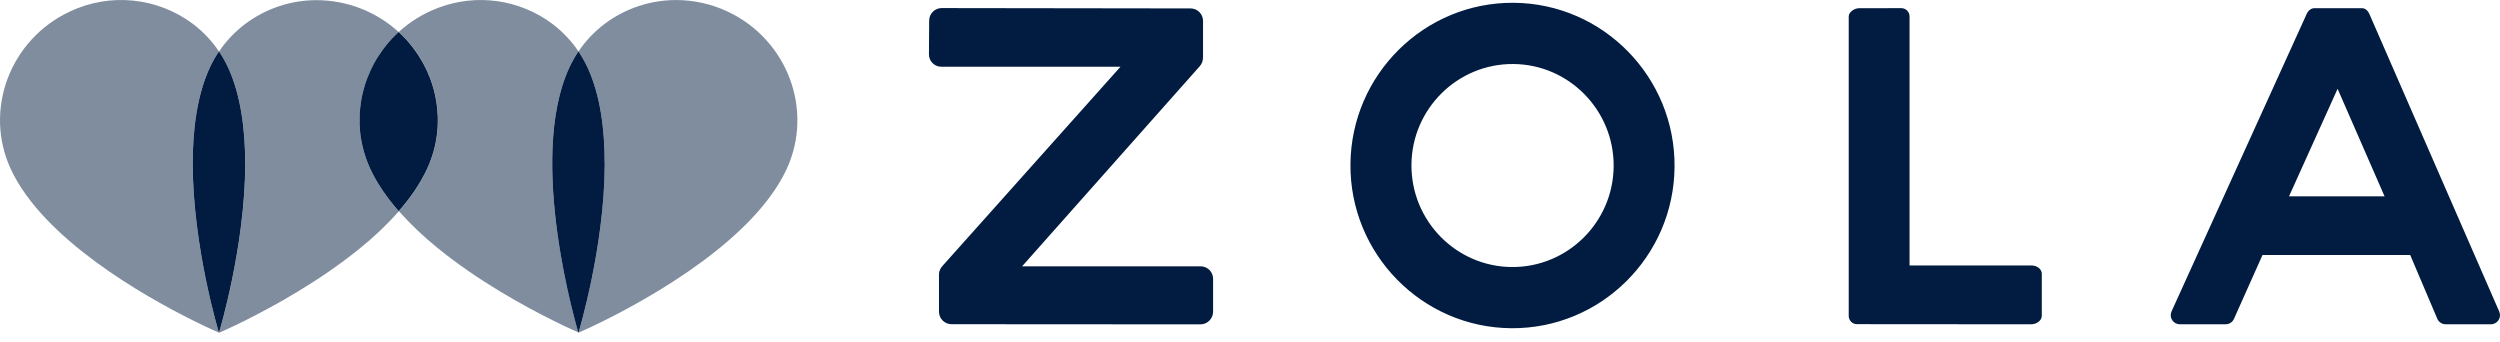 <svg width="190" height="26" viewBox="0 0 190 26" fill="none" xmlns="http://www.w3.org/2000/svg">
<path d="M92.195 21.196V23.707C92.189 23.961 92.084 24.202 91.902 24.379C91.72 24.556 91.475 24.654 91.222 24.651L72.305 24.639C72.18 24.638 72.057 24.612 71.942 24.563C71.827 24.514 71.723 24.443 71.635 24.354C71.548 24.265 71.479 24.16 71.432 24.044C71.385 23.928 71.362 23.804 71.363 23.679V20.833C71.363 20.61 71.475 20.385 71.633 20.207L85.158 5.071H71.54C71.416 5.072 71.293 5.048 71.179 5.001C71.064 4.953 70.96 4.884 70.873 4.796C70.785 4.708 70.716 4.604 70.669 4.489C70.622 4.374 70.599 4.251 70.6 4.127L70.617 1.558C70.619 1.306 70.721 1.066 70.9 0.889C71.079 0.712 71.32 0.613 71.572 0.614L90.491 0.64C90.742 0.642 90.983 0.745 91.159 0.924C91.335 1.104 91.433 1.346 91.431 1.598V4.309C91.431 4.587 91.366 4.824 91.185 5.03L77.679 20.241H91.254C91.778 20.241 92.198 20.671 92.195 21.196ZM114.862 24.945C108.069 24.894 102.585 19.305 102.634 12.488C102.684 5.67 108.249 0.162 115.04 0.212C121.83 0.263 127.317 5.852 127.266 12.67C127.22 19.488 121.654 24.994 114.862 24.945ZM115.01 4.865C110.774 4.834 107.299 8.269 107.27 12.523C107.24 16.776 110.661 20.264 114.897 20.294C119.133 20.325 122.605 16.889 122.638 12.637C122.667 8.381 119.246 4.896 115.01 4.865ZM155.176 20.808V24.005C155.175 24.351 154.794 24.649 154.359 24.646L141.123 24.636C140.957 24.635 140.799 24.567 140.682 24.449C140.566 24.331 140.501 24.171 140.502 24.005V1.248C140.505 0.901 140.952 0.622 141.299 0.624L144.504 0.619C144.67 0.621 144.829 0.688 144.946 0.806C145.062 0.924 145.127 1.084 145.126 1.25V20.174H154.392C154.83 20.179 155.179 20.462 155.176 20.808ZM189.31 24.644H185.861C185.728 24.643 185.598 24.603 185.488 24.53C185.377 24.456 185.29 24.352 185.237 24.23L183.175 19.379H171.951L169.778 24.241C169.723 24.362 169.634 24.464 169.522 24.536C169.41 24.607 169.28 24.645 169.147 24.644H165.655C165.54 24.642 165.428 24.612 165.328 24.557C165.228 24.501 165.144 24.421 165.082 24.324C165.021 24.228 164.985 24.117 164.977 24.003C164.969 23.889 164.989 23.775 165.036 23.67L175.314 1.047C175.43 0.799 175.645 0.621 175.899 0.621H179.502C179.781 0.621 179.97 0.829 180.081 1.082L189.941 23.678C189.988 23.783 190.007 23.897 189.998 24.012C189.988 24.126 189.951 24.236 189.888 24.332C189.825 24.428 189.74 24.506 189.639 24.561C189.538 24.615 189.425 24.645 189.31 24.644ZM181.227 14.92L177.657 6.748L173.966 14.92H181.227Z" fill="#011C40"/>
<path d="M30.299 16.055C30.195 15.934 30.092 15.813 29.99 15.69L29.932 15.62C29.854 15.524 29.777 15.429 29.701 15.332L29.62 15.229C29.525 15.108 29.433 14.984 29.344 14.858C29.261 14.742 29.178 14.625 29.098 14.507L29.085 14.489C29.002 14.365 28.921 14.241 28.843 14.119C28.821 14.083 28.8 14.048 28.778 14.015C28.723 13.924 28.668 13.835 28.615 13.744L28.543 13.615C28.492 13.527 28.444 13.438 28.396 13.35C28.376 13.311 28.353 13.273 28.333 13.232C28.268 13.106 28.205 12.979 28.147 12.85C28.088 12.723 28.032 12.595 27.979 12.465C27.961 12.424 27.946 12.381 27.931 12.341C27.879 12.205 27.829 12.068 27.783 11.93C27.753 11.842 27.725 11.754 27.699 11.664L27.66 11.53C27.629 11.421 27.6 11.312 27.574 11.202L27.556 11.134C27.526 11.004 27.498 10.873 27.473 10.741L27.451 10.612C27.436 10.521 27.421 10.43 27.408 10.339L27.388 10.185C27.378 10.103 27.37 10.017 27.363 9.932C27.358 9.88 27.353 9.83 27.35 9.779C27.343 9.685 27.34 9.592 27.335 9.501C27.332 9.46 27.33 9.419 27.33 9.378C27.327 9.249 27.327 9.12 27.327 8.994C27.327 8.946 27.33 8.898 27.332 8.85C27.338 8.708 27.346 8.567 27.358 8.426C27.363 8.35 27.37 8.277 27.378 8.201C27.383 8.143 27.391 8.083 27.398 8.024C27.408 7.948 27.419 7.872 27.431 7.8L27.456 7.631C27.475 7.509 27.498 7.389 27.526 7.27L27.566 7.098L27.617 6.891L27.669 6.7L27.722 6.515C27.742 6.45 27.762 6.384 27.785 6.318L27.846 6.144L27.918 5.945C27.938 5.892 27.961 5.839 27.984 5.786C28.034 5.659 28.09 5.533 28.144 5.407L28.21 5.264C28.243 5.193 28.278 5.125 28.314 5.056L28.386 4.915C28.424 4.846 28.459 4.778 28.5 4.711L28.576 4.58C28.615 4.509 28.658 4.441 28.701 4.372L28.764 4.274C28.859 4.124 28.959 3.976 29.065 3.831C29.082 3.81 29.098 3.787 29.113 3.767L29.268 3.562C29.296 3.526 29.324 3.488 29.354 3.453C29.406 3.389 29.459 3.325 29.515 3.26L29.606 3.156C29.688 3.063 29.771 2.971 29.856 2.88C30 2.728 30.147 2.583 30.304 2.441C28.593 0.877 26.358 0.01 24.04 0.011H24.02C22.079 0.02 20.192 0.653 18.639 1.818C17.863 2.402 17.189 3.111 16.645 3.916C16.902 4.296 17.133 4.704 17.334 5.135C18.308 7.23 18.644 9.842 18.639 12.488V12.5C18.624 18.768 16.676 25.204 16.648 25.29C16.716 25.262 17.475 24.933 18.639 24.354C20.781 23.286 24.288 21.365 27.327 18.893C28.396 18.037 29.392 17.092 30.304 16.07C30.301 16.057 30.299 16.055 30.299 16.055Z" fill="#011C40" fill-opacity="0.5"/>
<path d="M43.274 5.125C43.477 4.693 43.707 4.286 43.964 3.906C43.42 3.1 42.746 2.391 41.969 1.807C40.741 0.889 39.3 0.297 37.78 0.087C36.261 -0.123 34.713 0.055 33.281 0.604C32.182 1.019 31.172 1.639 30.305 2.431L30.368 2.492C30.493 2.608 30.613 2.728 30.735 2.852L30.837 2.959C30.893 3.017 30.946 3.077 30.999 3.136C31.033 3.176 31.069 3.214 31.102 3.254L31.253 3.435C31.285 3.476 31.318 3.516 31.348 3.559C31.399 3.622 31.445 3.686 31.494 3.749L31.569 3.855C31.66 3.982 31.748 4.109 31.831 4.238C31.858 4.279 31.883 4.322 31.911 4.362L32.03 4.559L32.112 4.704C32.15 4.768 32.185 4.834 32.221 4.9C32.248 4.95 32.274 5.001 32.299 5.051C32.331 5.117 32.366 5.183 32.396 5.249L32.472 5.409C32.523 5.52 32.569 5.632 32.618 5.745L32.694 5.933C32.719 5.996 32.738 6.059 32.761 6.122C32.783 6.182 32.803 6.242 32.824 6.306L32.884 6.495C32.905 6.558 32.922 6.622 32.939 6.687L32.992 6.873C33.012 6.947 33.027 7.02 33.045 7.093L33.083 7.255C33.108 7.377 33.133 7.497 33.152 7.618C33.163 7.671 33.17 7.727 33.178 7.78C33.19 7.858 33.2 7.937 33.211 8.013L33.231 8.183L33.254 8.413C33.259 8.469 33.264 8.525 33.266 8.58C33.285 8.88 33.288 9.181 33.276 9.481C33.271 9.577 33.269 9.673 33.261 9.766C33.259 9.817 33.254 9.868 33.248 9.918C33.241 10.004 33.231 10.09 33.221 10.175L33.203 10.324C33.19 10.418 33.175 10.509 33.16 10.602L33.14 10.726C33.115 10.858 33.087 10.991 33.058 11.122L33.042 11.185C33.015 11.296 32.987 11.41 32.954 11.52L32.915 11.652C32.887 11.742 32.858 11.832 32.829 11.922L32.781 12.061C32.749 12.153 32.715 12.243 32.678 12.333C32.613 12.506 32.54 12.676 32.462 12.843C32.383 13.012 32.299 13.179 32.209 13.344C32.165 13.43 32.117 13.518 32.07 13.603L31.994 13.734L31.836 14L31.77 14.108C31.611 14.36 31.444 14.607 31.27 14.848C31.247 14.88 31.222 14.912 31.2 14.943C31.132 15.037 31.061 15.128 30.991 15.221L30.916 15.317C30.835 15.418 30.755 15.52 30.672 15.621C30.554 15.764 30.433 15.906 30.31 16.044C31.223 17.067 32.22 18.013 33.289 18.872C36.329 21.345 39.835 23.263 41.977 24.33C43.14 24.912 43.903 25.241 43.969 25.267C43.923 25.161 39.996 12.187 43.274 5.125Z" fill="#011C40" fill-opacity="0.5"/>
<path d="M14.646 12.498C14.639 9.845 14.975 7.225 15.951 5.125C16.153 4.693 16.384 4.286 16.64 3.906C16.097 3.1 15.423 2.391 14.646 1.807C13.321 0.818 11.751 0.208 10.106 0.045C8.46 -0.119 6.801 0.169 5.307 0.877C0.749 3.012 -1.259 8.376 0.822 12.853C3.295 18.18 10.974 22.513 14.646 24.343C15.808 24.925 16.569 25.25 16.638 25.28C16.612 25.194 14.671 18.788 14.646 12.53V12.498Z" fill="#011C40" fill-opacity="0.5"/>
<path d="M18.634 12.477C18.639 9.832 18.3 7.22 17.331 5.125C17.133 4.701 16.903 4.293 16.642 3.906C16.38 4.293 16.15 4.701 15.952 5.125C14.978 7.224 14.64 9.845 14.648 12.498V12.53C14.673 18.786 16.611 25.194 16.639 25.28C16.642 25.28 16.642 25.28 16.642 25.282L16.647 25.28C16.672 25.194 18.619 18.758 18.637 12.49V12.477H18.634Z" fill="#011C40"/>
<path d="M55.294 0.876C54.063 0.297 52.718 -0.001 51.358 0.004H51.337C49.397 0.012 47.51 0.646 45.957 1.81C45.181 2.394 44.508 3.103 43.964 3.908C44.22 4.289 44.451 4.696 44.652 5.127C45.621 7.212 45.96 9.809 45.957 12.442V12.551C45.929 18.803 43.991 25.199 43.967 25.282C44.032 25.255 44.791 24.926 45.957 24.347C49.63 22.516 57.308 18.181 59.783 12.855C61.859 8.373 59.852 3.012 55.294 0.876Z" fill="#011C40" fill-opacity="0.5"/>
<path d="M45.956 12.44C45.959 9.807 45.618 7.207 44.651 5.125C44.454 4.701 44.223 4.293 43.962 3.906C43.701 4.293 43.472 4.701 43.274 5.125C39.996 12.184 43.923 25.161 43.959 25.28C43.962 25.28 43.962 25.28 43.962 25.282L43.967 25.28C43.992 25.197 45.928 18.801 45.959 12.547V12.44H45.956Z" fill="#011C40"/>
<path d="M29.853 2.871C29.827 2.898 29.803 2.926 29.774 2.954C29.715 3.017 29.659 3.08 29.603 3.146L29.512 3.249C29.458 3.313 29.404 3.378 29.351 3.443C29.323 3.478 29.293 3.514 29.267 3.552C29.213 3.62 29.16 3.686 29.11 3.756C29.095 3.779 29.081 3.802 29.063 3.822C28.959 3.967 28.858 4.115 28.761 4.265L28.698 4.362C28.655 4.43 28.616 4.501 28.571 4.569L28.497 4.701L28.383 4.905C28.358 4.95 28.336 4.998 28.311 5.046C28.275 5.115 28.241 5.184 28.208 5.254C28.186 5.302 28.163 5.35 28.142 5.398C28.085 5.522 28.031 5.648 27.982 5.776C27.961 5.829 27.939 5.882 27.916 5.935C27.891 6.001 27.868 6.069 27.843 6.134L27.783 6.308C27.761 6.374 27.741 6.44 27.72 6.505C27.703 6.566 27.682 6.627 27.667 6.69C27.649 6.753 27.629 6.818 27.614 6.881L27.563 7.088L27.524 7.26C27.499 7.379 27.476 7.5 27.453 7.621C27.444 7.677 27.435 7.733 27.428 7.79C27.407 7.923 27.389 8.057 27.375 8.191C27.369 8.267 27.361 8.34 27.356 8.416C27.351 8.474 27.346 8.53 27.343 8.588L27.331 8.841C27.323 9.016 27.322 9.192 27.328 9.368C27.328 9.409 27.333 9.45 27.333 9.491C27.336 9.635 27.345 9.78 27.36 9.923L27.385 10.176C27.39 10.228 27.398 10.278 27.405 10.329C27.418 10.42 27.433 10.511 27.448 10.602L27.471 10.731C27.496 10.861 27.522 10.993 27.555 11.124C27.56 11.147 27.567 11.17 27.571 11.193C27.599 11.301 27.627 11.413 27.657 11.521L27.698 11.654C27.723 11.743 27.753 11.831 27.781 11.92L27.828 12.061L27.929 12.331L27.977 12.455C28.029 12.584 28.084 12.715 28.145 12.841C28.203 12.968 28.268 13.096 28.331 13.221C28.351 13.263 28.374 13.3 28.394 13.341C28.442 13.43 28.489 13.518 28.54 13.607L28.613 13.734C28.665 13.825 28.72 13.914 28.776 14.005L28.842 14.108C28.919 14.231 29 14.355 29.082 14.479L29.095 14.497L29.341 14.847C29.366 14.88 29.392 14.913 29.415 14.948C29.483 15.039 29.55 15.13 29.618 15.219C29.646 15.254 29.671 15.29 29.699 15.322C29.775 15.418 29.851 15.513 29.93 15.609L29.987 15.68C30.088 15.802 30.191 15.923 30.297 16.044L30.3 16.047C30.407 15.923 30.513 15.802 30.616 15.678L30.661 15.622C30.745 15.521 30.826 15.42 30.905 15.319L30.981 15.224L31.19 14.946C31.211 14.913 31.237 14.882 31.259 14.85C31.343 14.734 31.425 14.618 31.506 14.502C31.511 14.494 31.516 14.489 31.519 14.482C31.602 14.358 31.683 14.234 31.76 14.111L31.826 14.002C31.88 13.914 31.933 13.825 31.984 13.737L32.06 13.605C32.107 13.519 32.155 13.435 32.199 13.346C32.223 13.306 32.243 13.265 32.266 13.225C32.396 12.976 32.514 12.72 32.62 12.46C32.638 12.419 32.653 12.376 32.668 12.336L32.77 12.064C32.788 12.018 32.803 11.97 32.819 11.925C32.849 11.836 32.877 11.745 32.904 11.654L32.944 11.523C32.974 11.413 33.004 11.299 33.032 11.188L33.047 11.124C33.078 10.993 33.105 10.859 33.131 10.729L33.15 10.605C33.165 10.511 33.18 10.42 33.193 10.327C33.2 10.276 33.205 10.225 33.211 10.177C33.221 10.093 33.231 10.007 33.238 9.921C33.258 9.737 33.269 9.553 33.271 9.368C33.274 9.239 33.276 9.108 33.274 8.979C33.274 8.933 33.271 8.888 33.269 8.842C33.263 8.7 33.255 8.558 33.243 8.416C33.236 8.338 33.231 8.262 33.221 8.186C33.215 8.128 33.208 8.072 33.2 8.015L33.167 7.782C33.16 7.729 33.152 7.676 33.142 7.621C33.123 7.499 33.098 7.379 33.073 7.258L33.035 7.096L32.982 6.876C32.966 6.813 32.946 6.753 32.93 6.69L32.874 6.498L32.813 6.308C32.793 6.247 32.77 6.187 32.75 6.124L32.683 5.934C32.613 5.758 32.539 5.584 32.462 5.412C32.437 5.36 32.414 5.304 32.386 5.251L32.287 5.054L32.21 4.902C32.175 4.836 32.139 4.771 32.102 4.706C31.916 4.374 31.709 4.055 31.482 3.751C31.435 3.688 31.388 3.625 31.338 3.562L31.242 3.438L31.091 3.257L30.989 3.138C30.936 3.078 30.882 3.019 30.827 2.961C30.677 2.799 30.52 2.643 30.357 2.493C30.338 2.474 30.317 2.454 30.293 2.434C30.149 2.573 29.997 2.721 29.855 2.87L29.853 2.871Z" fill="#011C40"/>
</svg>
